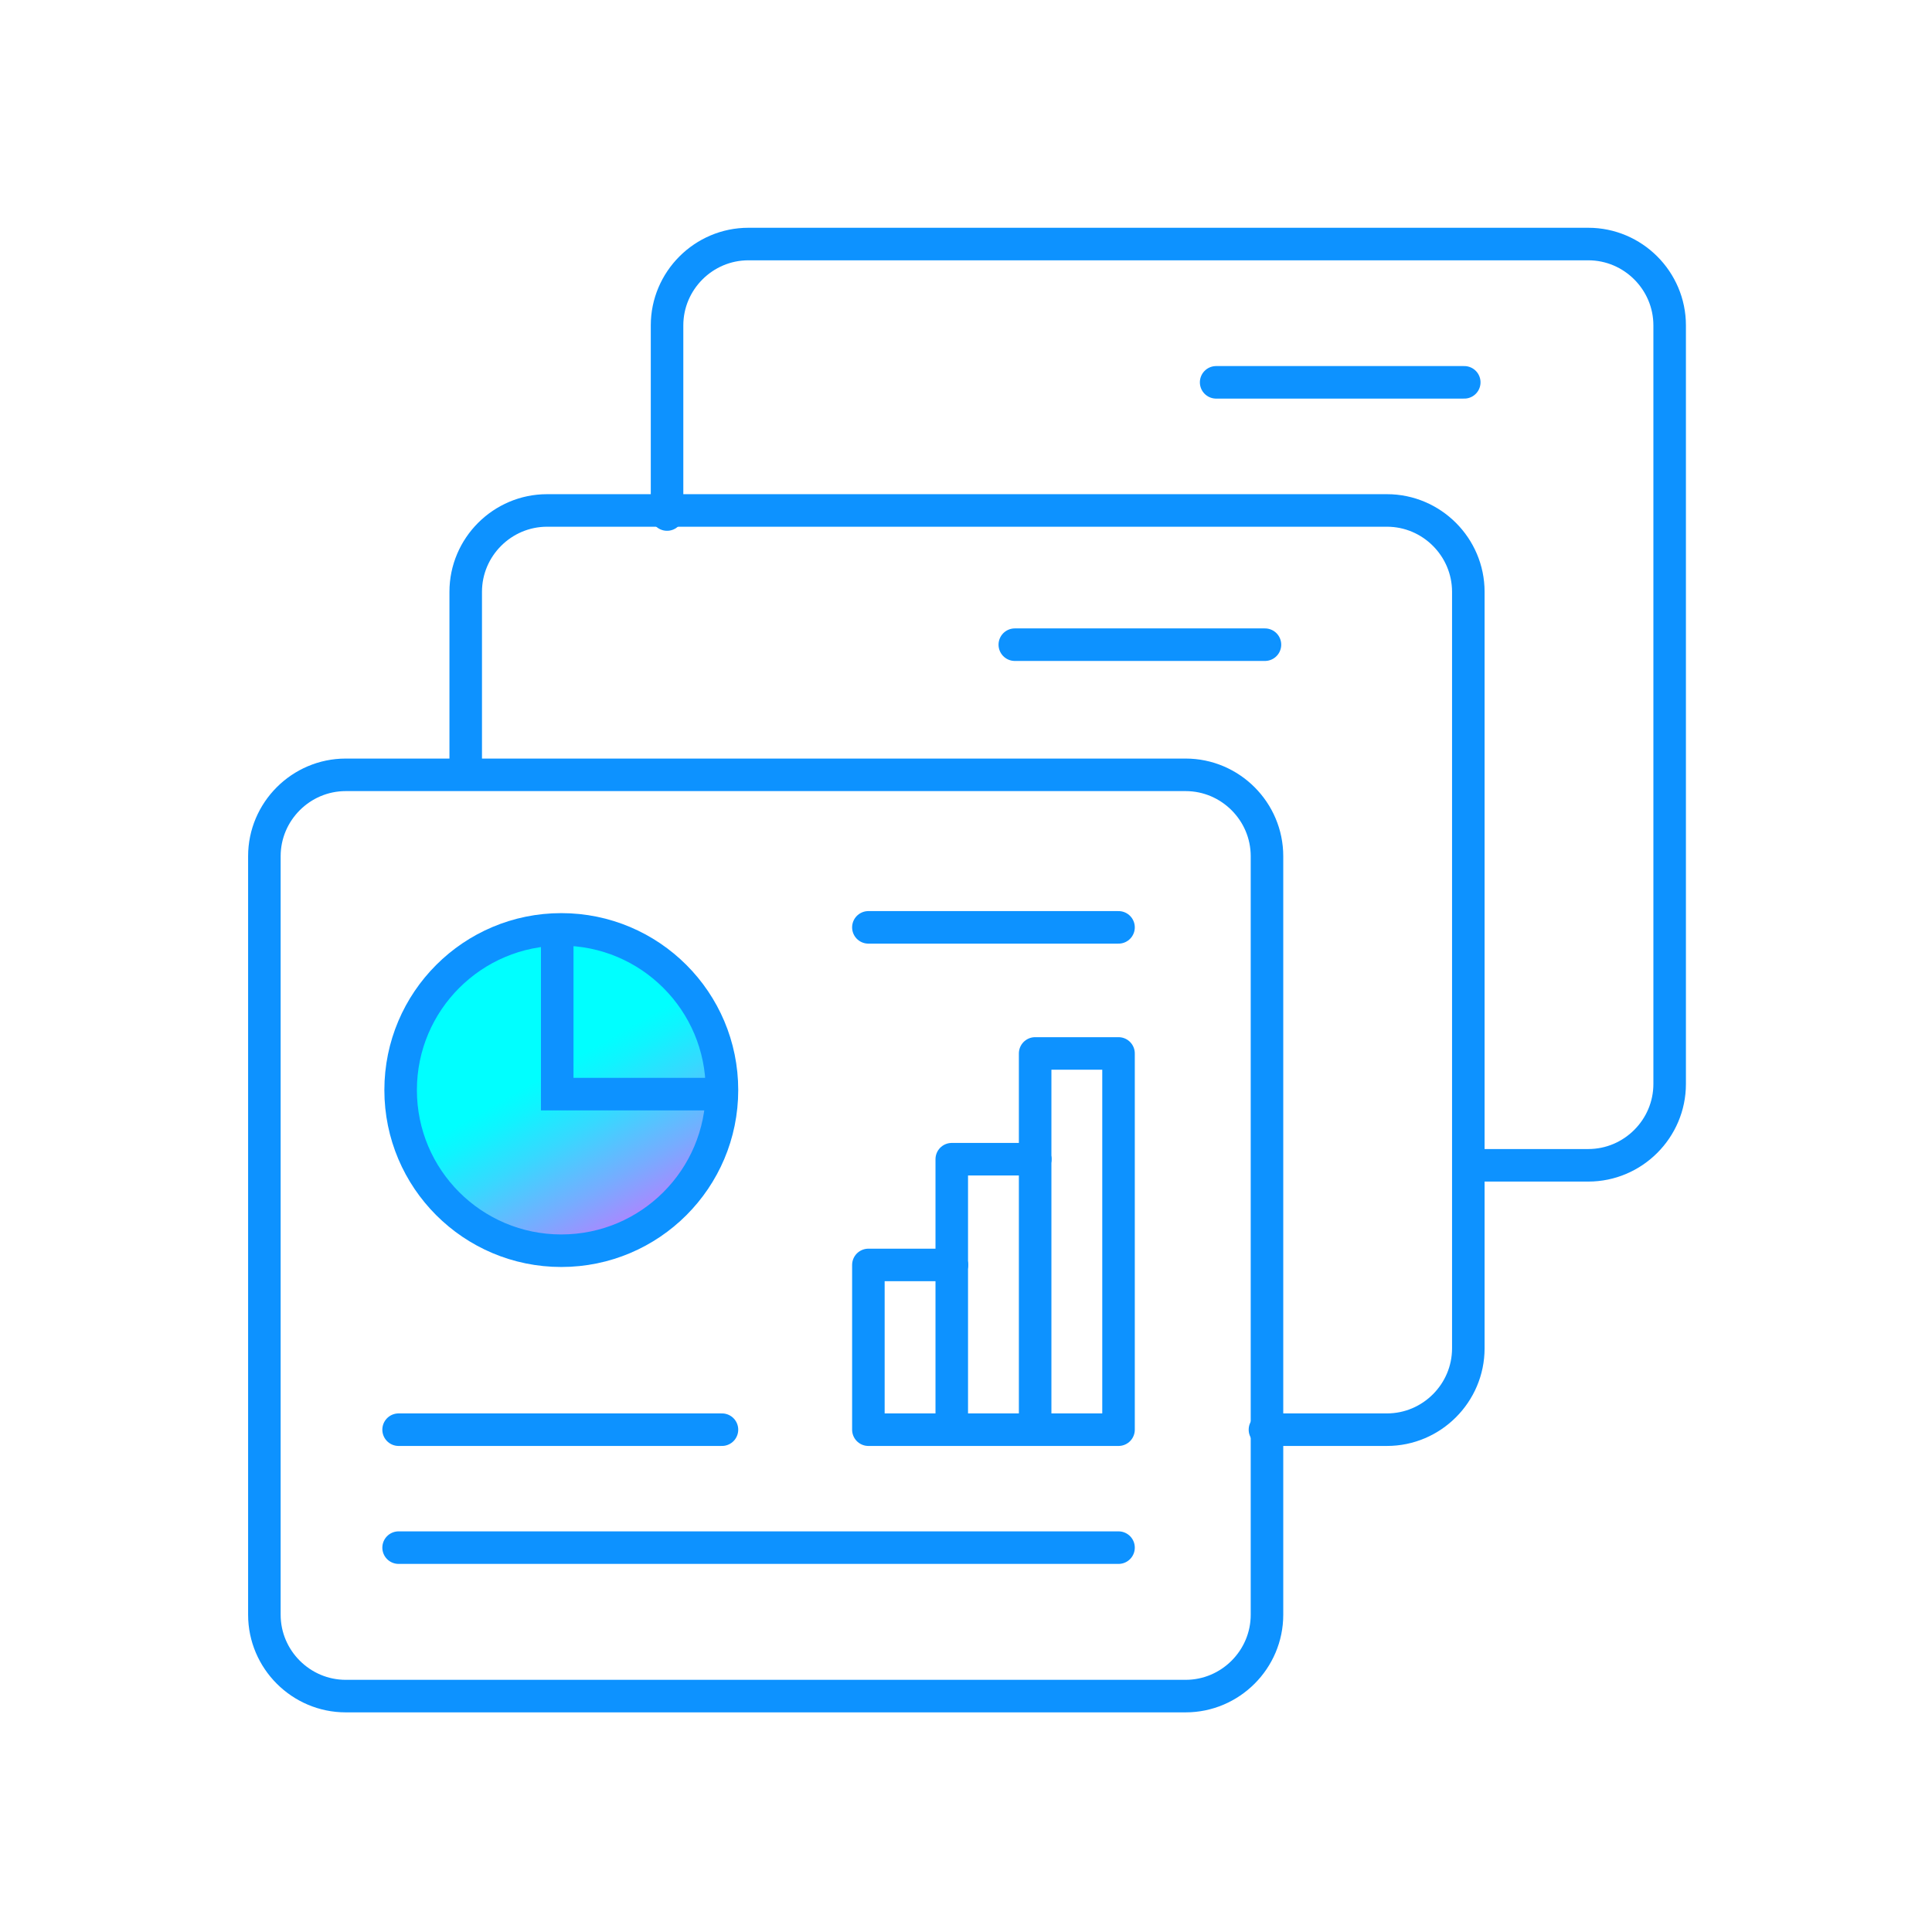 <svg width="95" height="95" viewBox="0 0 95 95" fill="none" xmlns="http://www.w3.org/2000/svg">
<path d="M58.3 38.1H17C14.8 38.1 13 39.9 13 42.1V79.4C13 81.6 14.8 83.4 17 83.4H58.3C60.5 83.4 62.3 81.6 62.3 79.4V42.1C62.3 39.9 60.5 38.1 58.3 38.1Z" stroke="#0D92FF" stroke-width="1.6" stroke-miterlimit="10" stroke-linecap="round" stroke-linejoin="round"/>
<path d="M62.2 70.3H68.2C70.4 70.3 72.2 68.5 72.2 66.3V29.1C72.2 26.9 70.4 25.1 68.2 25.1H26.9C24.7 25.1 22.9 26.9 22.9 29.1V37.9" stroke="#0D92FF" stroke-width="1.6" stroke-miterlimit="10" stroke-linecap="round" stroke-linejoin="round"/>
<path d="M72.3 57.3H78.1C80.3 57.3 82.1 55.5 82.1 53.3V16C82.1 13.8 80.3 12 78.1 12H36.8C34.6 12 32.8 13.8 32.8 16V25.3" stroke="#0D92FF" stroke-width="1.6" stroke-miterlimit="10" stroke-linecap="round" stroke-linejoin="round"/>
<path d="M19.6 70.3H35.5" stroke="#0D92FF" stroke-width="1.6" stroke-miterlimit="10" stroke-linecap="round" stroke-linejoin="round"/>
<path d="M19.6 76.1H55" stroke="#0D92FF" stroke-width="1.6" stroke-miterlimit="10" stroke-linecap="round" stroke-linejoin="round"/>
<path d="M46.8 62.2V57H50.9" stroke="#0D92FF" stroke-width="1.6" stroke-miterlimit="10" stroke-linecap="round" stroke-linejoin="round"/>
<path d="M50.9 57V51.8H55V70.3H42.7V62.2H46.8" stroke="#0D92FF" stroke-width="1.6" stroke-miterlimit="10" stroke-linecap="round" stroke-linejoin="round"/>
<path d="M46.8 62.2V70.3" stroke="#0D92FF" stroke-width="1.6" stroke-miterlimit="10" stroke-linecap="round" stroke-linejoin="round"/>
<path d="M50.9 57V69.8" stroke="#0D92FF" stroke-width="1.6" stroke-miterlimit="10" stroke-linecap="round" stroke-linejoin="round"/>
<path d="M27.6 61.5C31.963 61.5 35.5 57.963 35.5 53.6C35.5 49.237 31.963 45.7 27.6 45.7C23.237 45.7 19.7 49.237 19.7 53.6C19.7 57.963 23.237 61.5 27.6 61.5Z" fill="url(#paint0_linear_591_27238)" stroke="#0D92FF" stroke-width="1.6" stroke-miterlimit="10"/>
<path d="M35.2 53.8H27.4V45.9" stroke="#0D92FF" stroke-width="1.6" stroke-miterlimit="10"/>
<path d="M42.7 45.6H55" stroke="#0D92FF" stroke-width="1.6" stroke-miterlimit="10" stroke-linecap="round" stroke-linejoin="round"/>
<path d="M49.9 31.7H62.2" stroke="#0D92FF" stroke-width="1.6" stroke-miterlimit="10" stroke-linecap="round" stroke-linejoin="round"/>
<path d="M59.8 18.8H72" stroke="#0D92FF" stroke-width="1.6" stroke-miterlimit="10" stroke-linecap="round" stroke-linejoin="round"/>
<defs>
<linearGradient id="paint0_linear_591_27238" x1="20.143" y1="40.543" x2="37.491" y2="70.804" gradientUnits="userSpaceOnUse">
<stop offset="0.401" stop-color="#00FFFF"/>
<stop offset="0.433" stop-color="#0FF4FF"/>
<stop offset="0.493" stop-color="#36D9FF"/>
<stop offset="0.576" stop-color="#75ADFF"/>
<stop offset="0.642" stop-color="#AC86FF"/>
</linearGradient>
</defs>
</svg>
